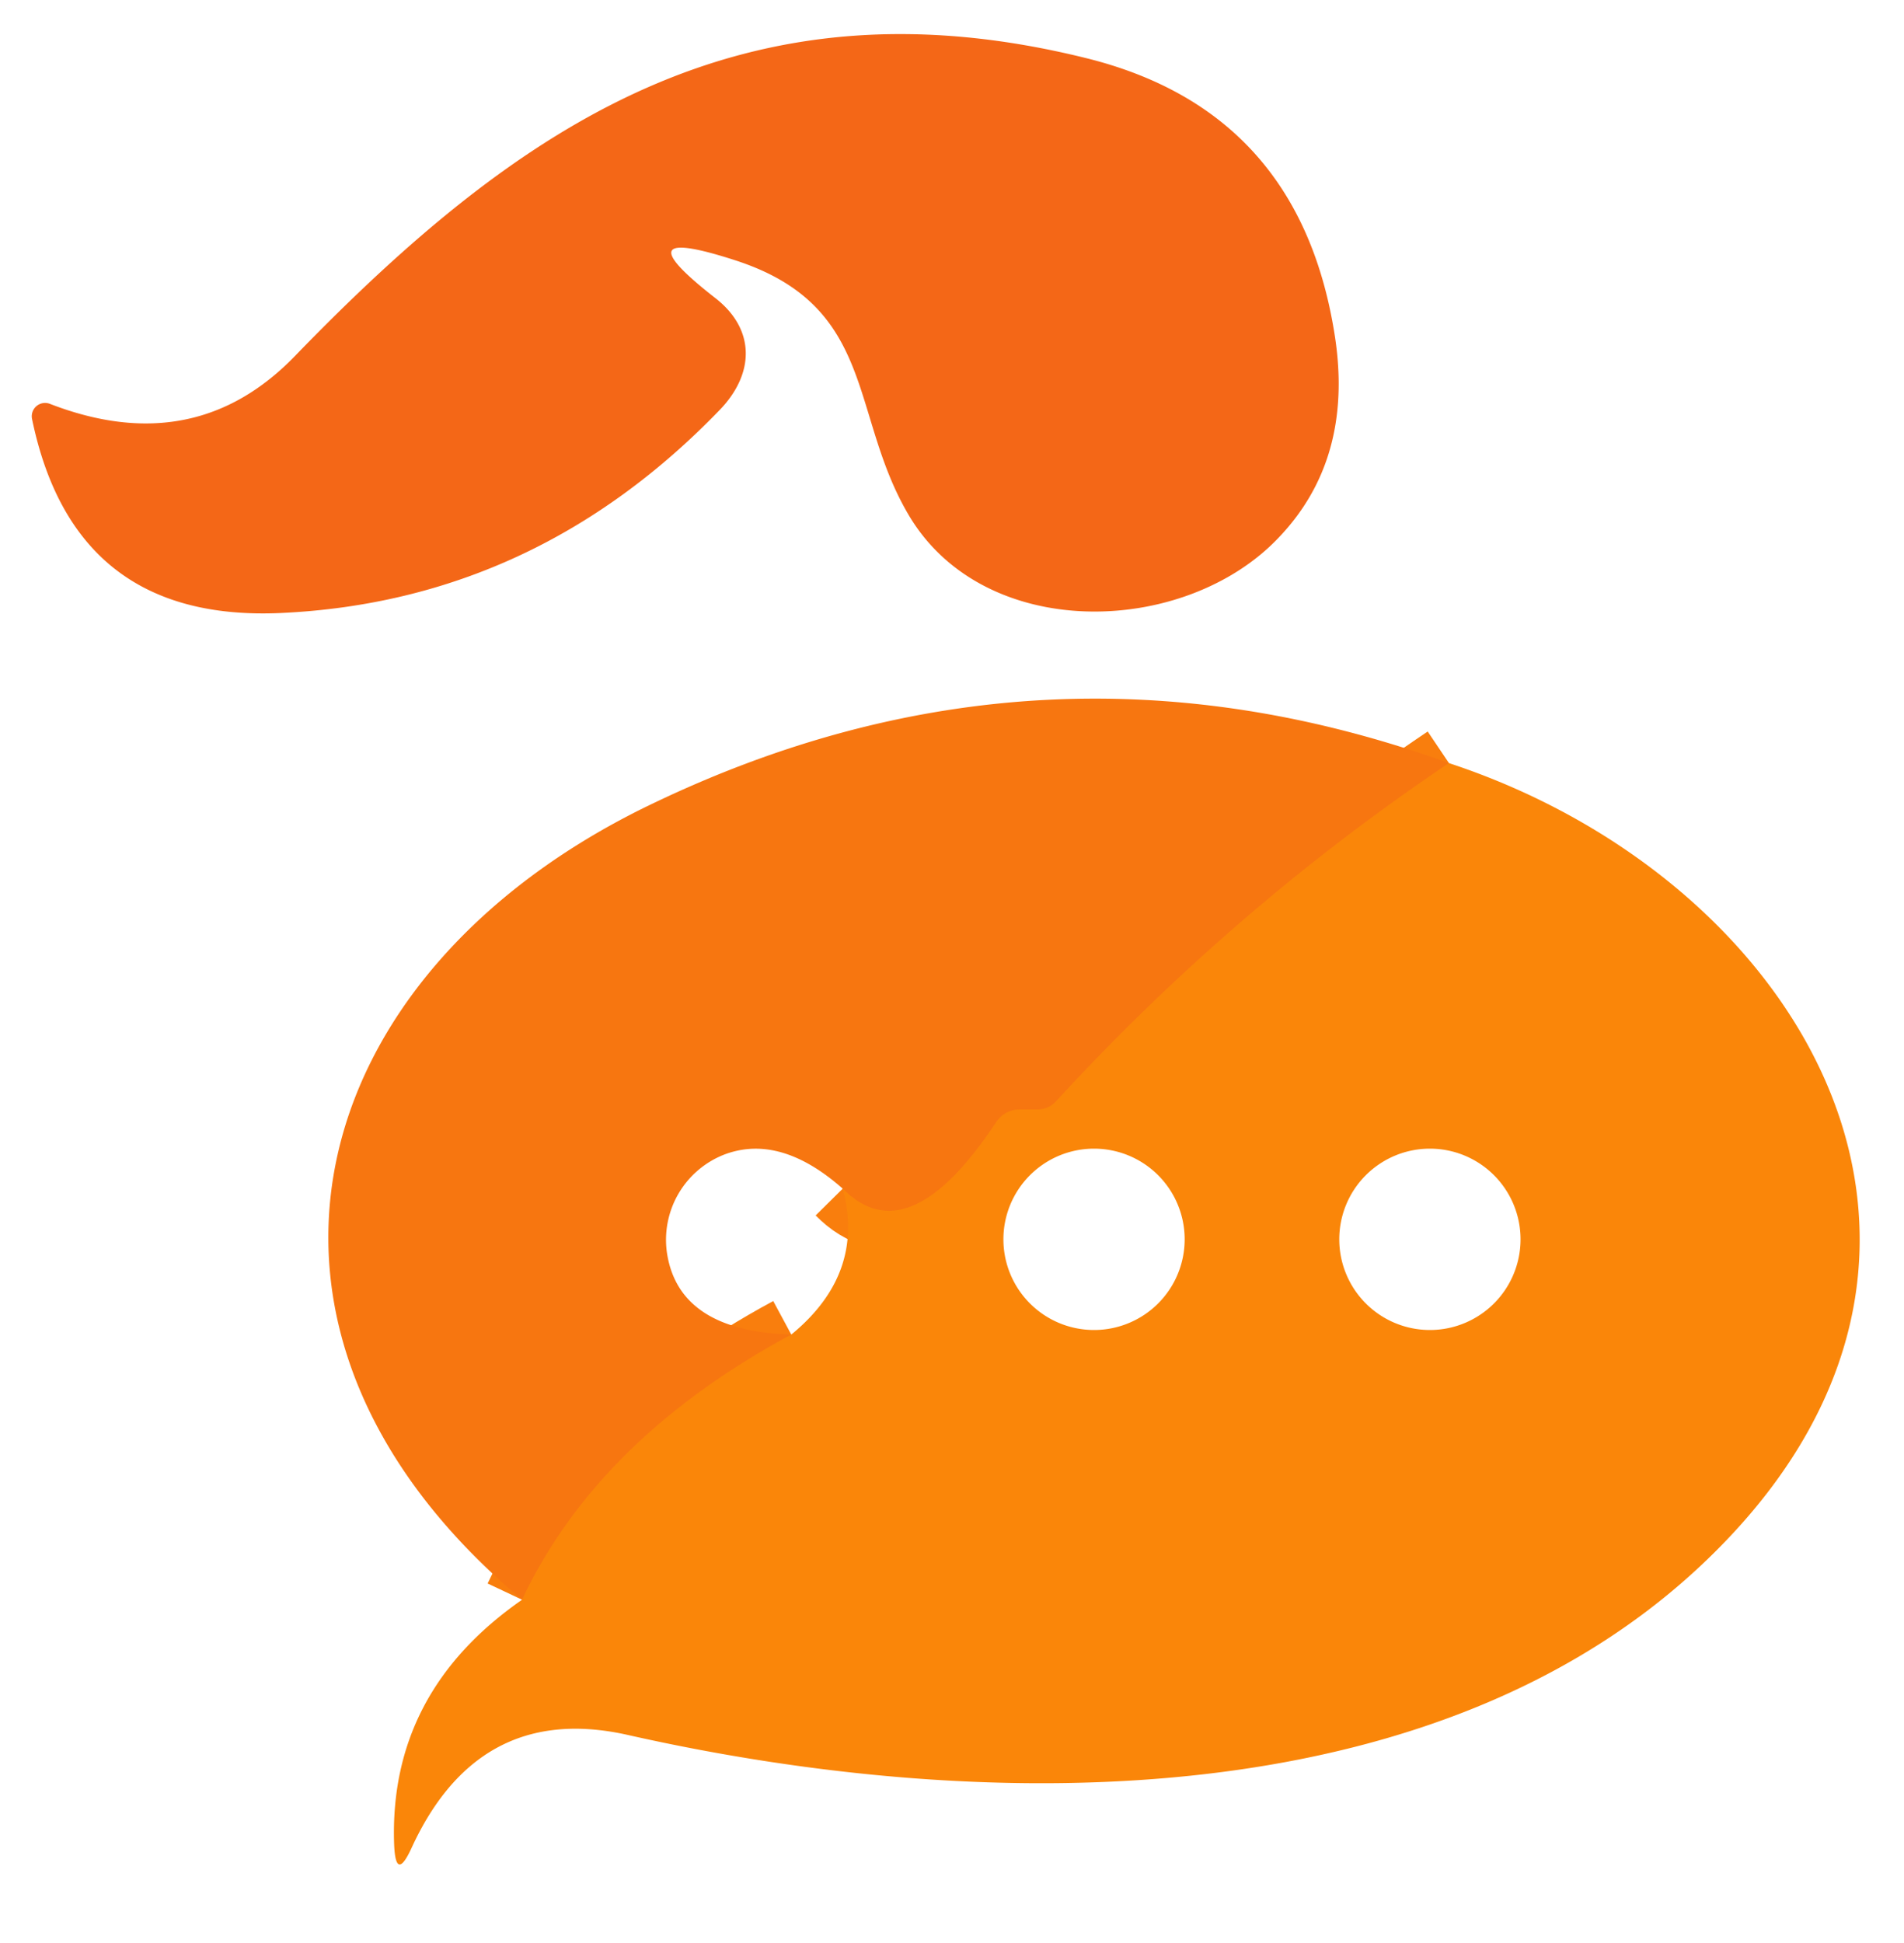 <?xml version="1.0" encoding="UTF-8" standalone="no"?>
<!DOCTYPE svg PUBLIC "-//W3C//DTD SVG 1.1//EN" "http://www.w3.org/Graphics/SVG/1.1/DTD/svg11.dtd">
<svg xmlns="http://www.w3.org/2000/svg" version="1.1" viewBox="0.00 0.00 50.00 51.00">
<g stroke-width="2.00" fill="none" stroke-linecap="butt">
<path stroke="#f97e0d" vector-effect="non-scaling-stroke" d="
  M 38.05 20.03
  Q 32.39 23.84 27.74 28.90
  Q 27.54 29.12 27.25 29.12
  L 26.81 29.12
  Q 26.38 29.12 26.15 29.47
  Q 23.85 32.94 22.13 31.20"
/>
<path stroke="#f97e0d" vector-effect="non-scaling-stroke" d="
  M 20.78 35.03
  Q 15.70 37.77 13.71 41.99"
/>
</g>
<path fill="#f46717" d="
  M 19.30 6.83
  Q 16.24 5.84 18.78 7.82
  C 19.85 8.65 19.81 9.81 18.91 10.75
  Q 14.06 15.78 7.38 16.09
  Q 1.94 16.34 0.84 10.99
  A 0.35 0.35 0.0 0 1 1.31 10.60
  Q 5.11 12.07 7.75 9.34
  C 13.67 3.23 19.53 -0.71 28.54 1.53
  Q 34.16 2.93 35.06 8.86
  Q 35.54 12.06 33.58 14.11
  C 31.11 16.72 25.81 16.88 23.84 13.48
  C 22.30 10.84 23.02 8.03 19.30 6.83
  Z"
/>
<path fill="#f77610" d="
  M 38.05 20.03
  Q 32.39 23.84 27.74 28.90
  Q 27.54 29.12 27.25 29.12
  L 26.81 29.12
  Q 26.38 29.12 26.15 29.47
  Q 23.85 32.94 22.13 31.20
  Q 20.51 29.77 19.06 30.29
  A 2.40 2.40 0.0 0 0 17.52 32.92
  Q 17.85 34.94 20.78 35.03
  Q 15.70 37.77 13.71 41.99
  C 5.34 34.97 7.89 25.57 17.04 21.14
  Q 27.33 16.16 38.05 20.03
  Z"
/>
<path fill="#fa8609" d="
  M 38.05 20.03
  C 47.23 23.05 52.98 32.67 45.17 40.60
  C 38.14 47.75 25.99 47.68 16.49 45.54
  C 13.74 44.92 11.92 46.09 10.81 48.50
  Q 10.39 49.42 10.35 48.41
  Q 10.21 44.42 13.71 41.99
  Q 15.70 37.77 20.78 35.03
  Q 22.73 33.43 22.13 31.20
  Q 23.85 32.94 26.15 29.47
  Q 26.38 29.12 26.81 29.12
  L 27.25 29.12
  Q 27.54 29.12 27.74 28.90
  Q 32.39 23.84 38.05 20.03
  Z
  M 31.11 32.53
  A 2.38 2.38 0.0 0 0 28.73 30.15
  A 2.38 2.38 0.0 0 0 26.35 32.53
  A 2.38 2.38 0.0 0 0 28.73 34.91
  A 2.38 2.38 0.0 0 0 31.11 32.53
  Z
  M 39.93 32.53
  A 2.38 2.38 0.0 0 0 37.55 30.15
  A 2.38 2.38 0.0 0 0 35.17 32.53
  A 2.38 2.38 0.0 0 0 37.55 34.91
  A 2.38 2.38 0.0 0 0 39.93 32.53
  Z"
/>
</svg>
